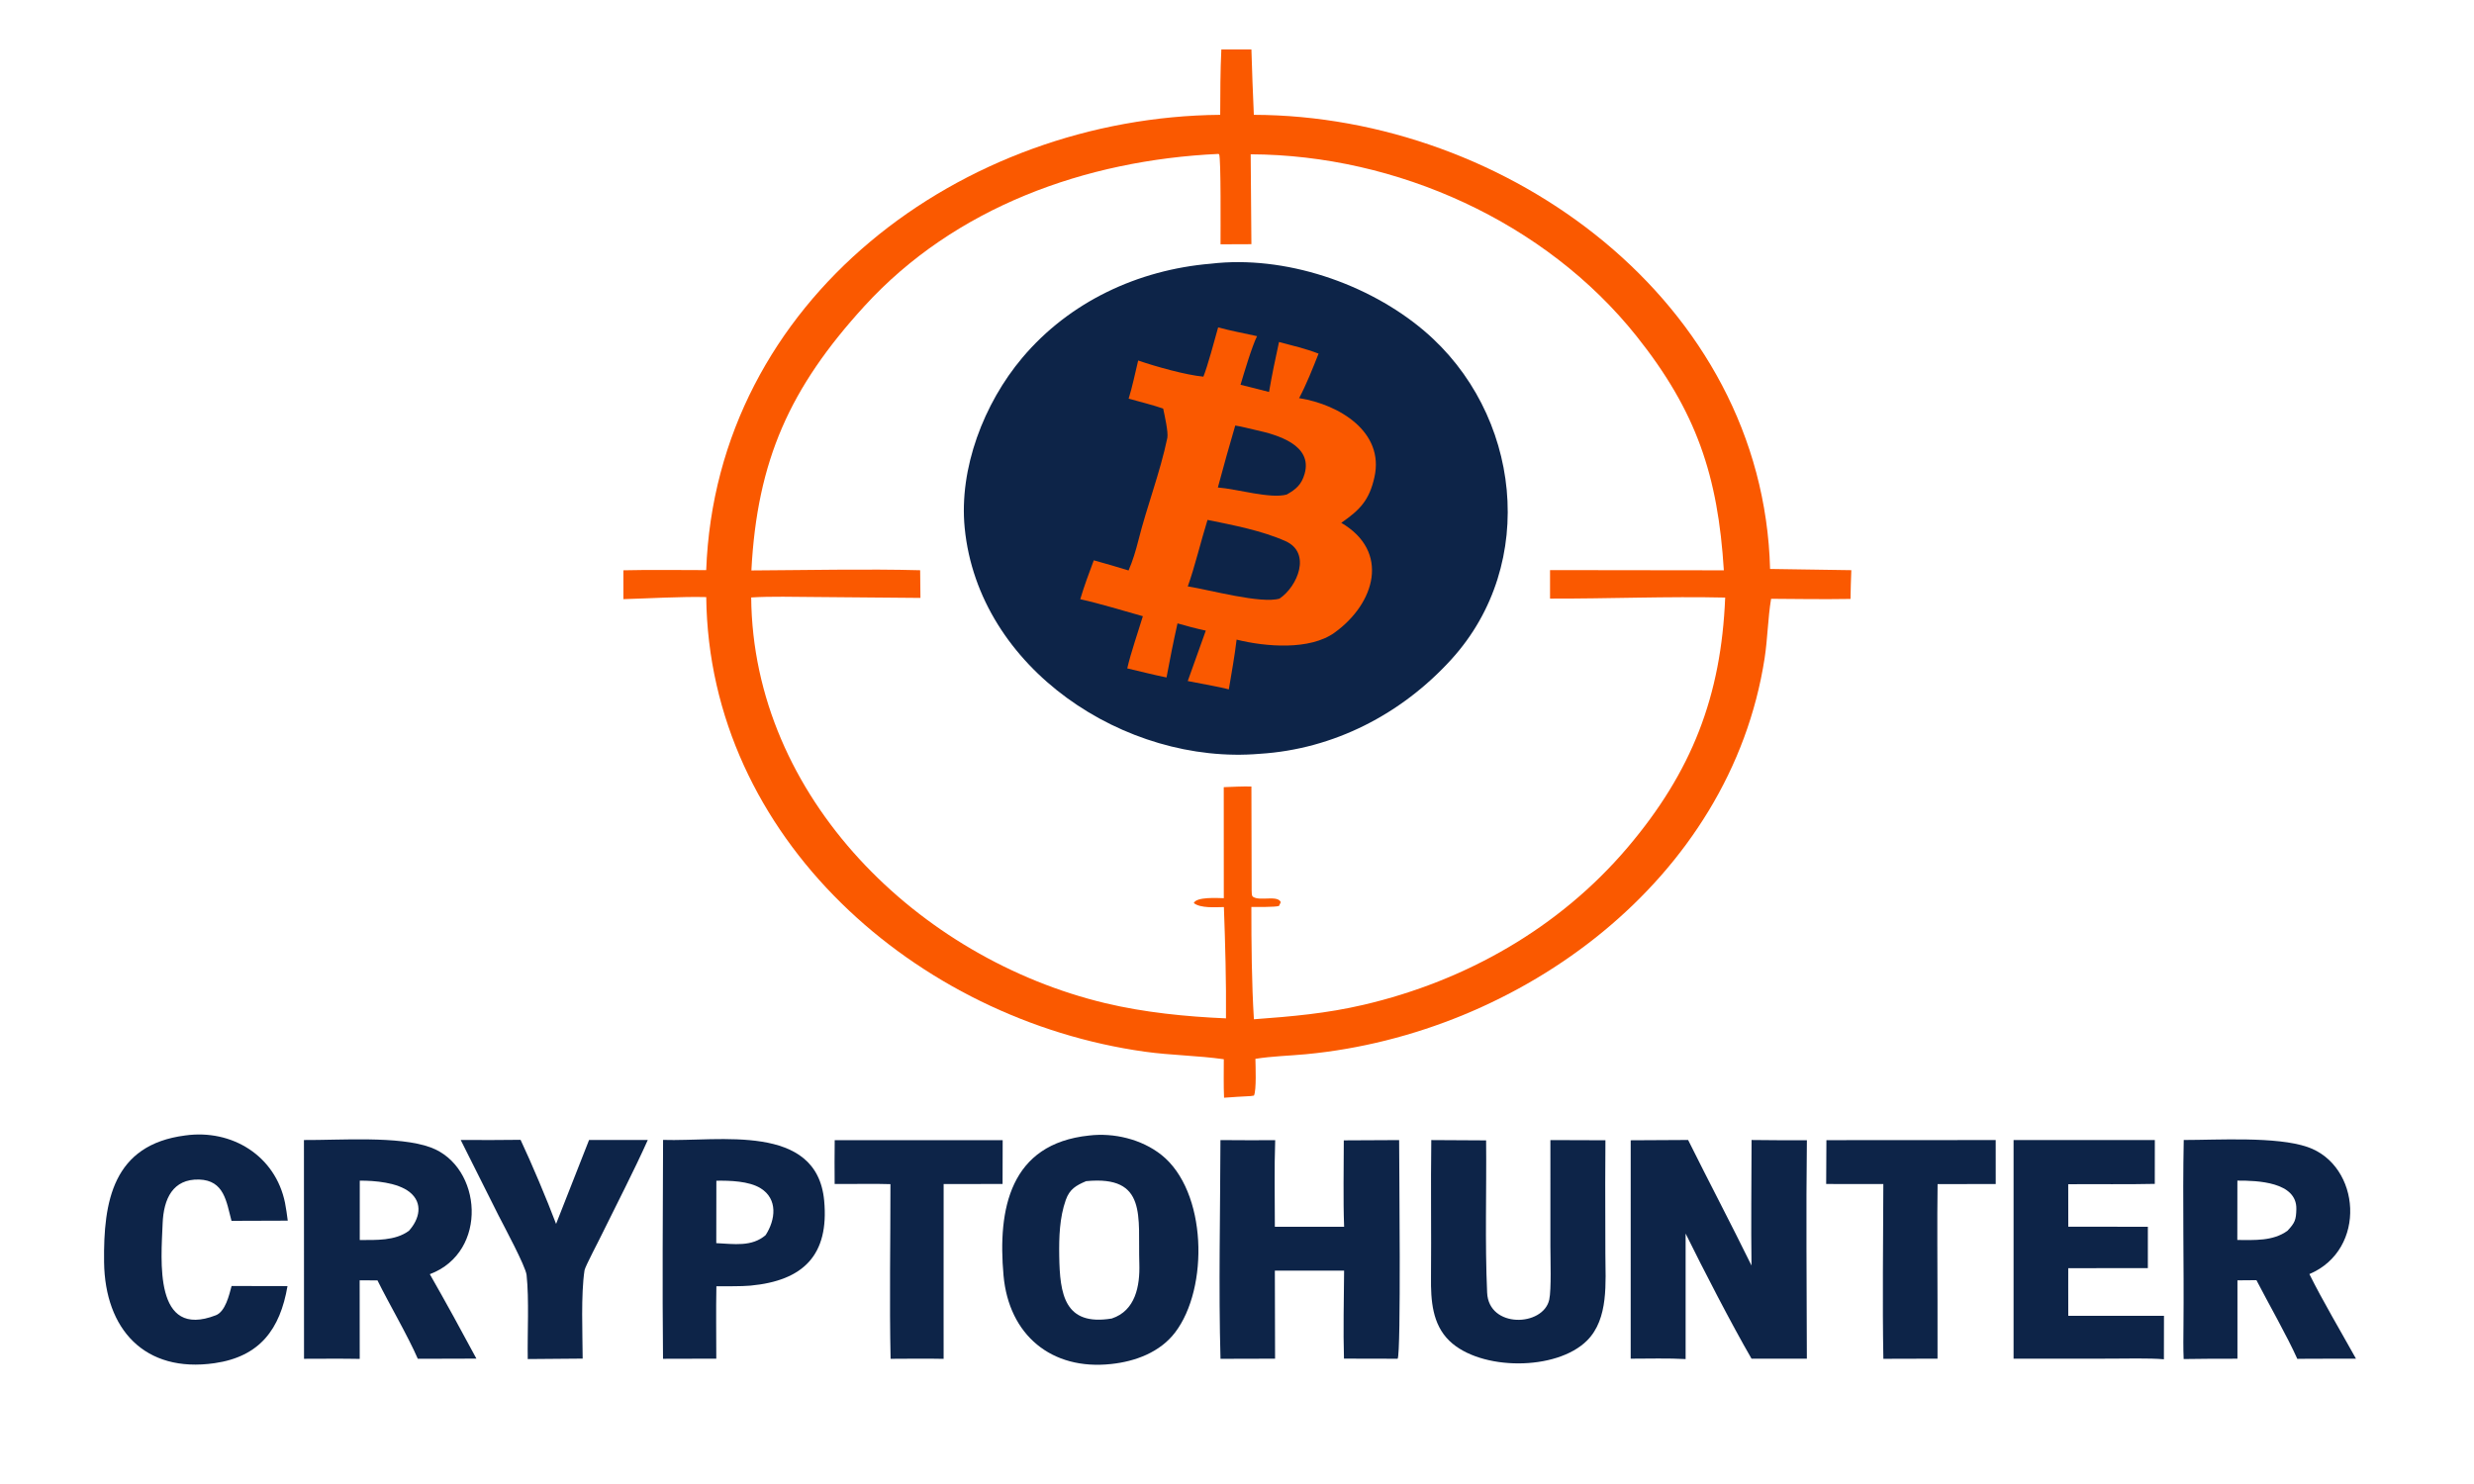<?xml version="1.0" encoding="utf-8" ?><svg xmlns="http://www.w3.org/2000/svg" xmlns:xlink="http://www.w3.org/1999/xlink" width="750" height="450" viewBox="0 0 750 450"><path fill="white" d="M0 0L750 0L750 450L0 450L0 0Z"/><path fill="#FA5900" d="M370.253 15.009L379.368 14.992C379.533 21.586 379.839 28.225 380.105 34.82C456.839 35.022 534.514 91.491 536.603 172.528L561.231 172.897C561.087 175.732 561.06 178.763 560.985 181.617C552.975 181.747 544.927 181.638 536.913 181.574C535.949 187.288 535.858 193.69 534.949 199.588C524.587 266.762 461.016 313.492 395.954 319.67C390.812 320.158 385.716 320.252 380.58 321.076C380.615 323.157 380.938 330.555 380.14 332.217L379.119 332.369C376.523 332.464 373.691 332.701 371.078 332.871C370.905 329.196 371.002 324.919 370.999 321.199C363.09 320.061 355.085 320.033 347.028 318.905C278.011 309.239 214.909 254.246 214.1 181.058C206.82 180.855 196.486 181.47 188.985 181.681L188.983 172.933C197.168 172.733 205.866 172.879 214.09 172.88C217.114 90.727 291.654 35.504 369.906 34.818C369.938 28.18 369.932 21.64 370.253 15.009Z"/><path fill="white" d="M369.25 46.678L369.576 46.756C370.18 47.809 369.996 70.563 370.006 74.084L379.365 74.046L379.146 46.789C423.421 46.971 468.52 67.28 496.134 101.951C514.326 124.793 520.805 144.308 522.587 172.938L469.898 172.872L469.899 181.513C487.367 181.57 505.705 180.798 522.995 181.205C521.775 211.042 512.96 233.953 493.357 257.043C472.716 281.358 444.399 297.436 413.421 304.681C402.127 307.323 391.634 308.236 380.124 309.077C379.446 298.113 379.353 285.991 379.356 275.02C380.916 275.012 386.591 275.11 387.733 274.711L388.27 273.576C387.338 271.324 381.907 273.377 379.833 271.928C379.394 271.621 379.484 270.632 379.439 269.945L379.368 238.504C376.913 238.41 373.507 238.61 370.984 238.697L371 272.359C369.123 272.329 362.707 271.881 361.903 273.838C363.932 275.458 368.432 275.088 371.03 275.053C371.43 286.202 371.756 297.665 371.658 308.802C359.588 308.289 346.916 307.017 335.133 304.207C278.599 290.725 228.257 241.867 227.726 181.171C233.465 180.786 241.24 181.002 247.147 181.034L279.036 181.309L278.945 172.914C262.739 172.476 244.079 172.897 227.785 172.977C229.538 139.525 239.487 117.562 261.996 92.882C289.482 62.746 329.196 48.562 369.25 46.678Z"/><path fill="#0D2448" d="M367.058 79.963C389.392 77.318 414.746 85.89 431.732 100.314C461.052 125.213 466.407 170.87 440.009 199.924C424.919 216.532 404.363 227.191 381.868 228.583C341.191 232.025 296.648 202.842 292.45 160.093C290.673 141.994 298.289 122.299 309.881 108.521C324.198 91.503 344.987 81.814 367.058 79.963Z"/><path fill="#FA5900" d="M369.281 99.275C372.803 100.248 377.446 101.13 381.086 101.931C379.577 104.868 377.093 113.24 376.067 116.678C378.939 117.356 381.848 118.126 384.712 118.856C385.603 113.646 386.61 108.868 387.737 103.705C391.967 104.857 395.616 105.637 399.726 107.234C397.992 111.622 396.036 116.603 393.826 120.73L394.022 120.76C405.955 122.683 419.722 130.947 416.671 144.666C415.107 151.703 412.275 154.617 406.607 158.536C421.447 167.224 416.91 182.945 404.574 191.842C397.093 197.237 383.698 196.155 374.88 193.955C374.273 199.002 373.369 204.035 372.519 209.048C370.851 208.577 368.934 208.236 367.219 207.891L360.071 206.512L365.54 191.225C362.498 190.577 359.96 189.886 356.966 189.032C355.717 194.586 354.672 199.837 353.633 205.435C349.781 204.648 345.59 203.58 341.733 202.681C342.694 198.316 345.099 191.362 346.462 186.857C340.297 185.14 333.675 183.081 327.483 181.698C328.703 177.6 330.095 173.901 331.582 169.906C335.139 170.9 338.6 171.879 342.124 172.981C343.366 170.144 344.32 166.981 345.078 163.956C347.689 153.524 351.688 143.314 353.876 132.809C354.238 131.068 352.992 125.695 352.619 123.903C349.924 122.917 345.058 121.706 342.15 120.885C343.196 117.618 344.214 112.754 345.039 109.318C350.295 111.133 359.477 113.719 364.808 114.214C366.106 111.024 368.28 102.848 369.281 99.275Z"/><path fill="#0D2448" d="M366.066 157.652C373.782 159.223 382.6 160.905 389.725 164.102C397.628 167.648 393.36 177.836 387.903 181.509C382.375 183.181 366.888 178.903 360.079 177.813C362.137 172.156 364.159 163.714 366.066 157.652Z"/><path fill="#0D2448" d="M374.467 129.039C376.492 129.348 378.705 129.97 380.746 130.416C387.186 131.823 398.011 134.911 395.493 143.685C394.561 146.934 392.95 148.323 390.085 149.957C385.166 151.348 375.005 148.266 369.202 147.822C370.907 141.5 372.609 135.316 374.467 129.039Z"/><path fill="#0D2448" d="M330.211 344.324C337.644 343.449 346.015 345.408 352.039 350.164C365.964 361.159 366.542 390.597 356.199 404.096C351.641 410.045 344.203 412.846 336.835 413.618C318.724 415.585 305.843 404.799 304.223 386.775C302.413 366.639 306.129 346.815 330.211 344.324Z"/><path fill="white" d="M329.255 358.169C347.971 356.353 344.943 368.97 345.391 383.202C345.604 389.952 344.221 397.444 337.039 399.816C322.662 402.189 321.284 392.426 321.109 380.832C321.024 375.21 321.2 369.219 323.097 363.867C324.263 360.575 326.2 359.475 329.255 358.169Z"/><path fill="#0D2448" d="M530.995 345.687C536.534 345.79 542.213 345.747 547.763 345.762C547.481 367.659 547.718 390.072 547.753 411.992L530.983 412.004C524.831 401.361 516.477 385.162 511.001 374.056L511.001 412.12C506.058 411.823 499.416 411.991 494.346 411.998L494.351 345.772L511.755 345.677C518.081 358.411 524.717 370.996 530.972 383.748C530.803 371.174 530.968 358.284 530.995 345.687Z"/><path fill="#0D2448" d="M92.141 345.694C102.909 345.775 120.889 344.368 130.554 347.934C146.179 353.699 148.185 379.653 130.302 386.378C135.1 394.777 139.862 403.46 144.422 411.98L133.118 412.013L126.656 412.026C123.691 405.15 117.964 395.416 114.431 388.255L109.031 388.243L109.05 412.064C103.478 411.957 97.752 412.024 92.166 412.033L92.141 345.694Z"/><path fill="white" d="M109.065 358.02C113.608 357.975 120.551 358.577 124.198 361.497C128.329 364.805 127.194 369.655 123.953 373.233C119.806 376.292 113.981 376.009 109.06 376.014L109.065 358.02Z"/><path fill="#0D2448" d="M662.006 345.684C672.451 345.683 690.091 344.57 699.512 347.801C715.671 353.342 717.69 378.907 700.097 386.346C703.984 394.226 709.874 404.163 714.218 411.995L700.155 412.016L696.435 412.054C693.482 405.402 687.554 395.003 684.044 388.195L678.291 388.243L678.287 412.008C672.83 411.984 667.437 412.033 661.981 412.108C661.84 408.796 661.895 405.218 661.927 401.895C662.104 383.192 661.627 364.375 662.006 345.684Z"/><path fill="white" d="M678.269 358.006C684.292 357.968 696.31 358.389 696.144 366.612C696.076 369.932 695.703 370.808 693.448 373.216C689.056 376.402 683.43 376.02 678.249 376.006L678.269 358.006Z"/><path fill="#0D2448" d="M369.981 345.712C375.506 345.783 381.053 345.749 386.579 345.743C386.276 354.074 386.485 363.578 386.475 371.997L407.474 371.999C407.155 363.739 407.379 354.155 407.374 345.796L424.151 345.713C424.151 353.171 424.783 410.283 423.699 412.017L407.428 411.982C407.172 403.649 407.406 393.687 407.469 385.292L386.475 385.292L386.542 411.997L369.998 412.041C369.4 390.987 369.929 367.024 369.981 345.712Z"/><path fill="#0D2448" d="M433.899 345.708L450.519 345.8C450.674 361.21 450.143 376.595 450.829 391.981C451.314 402.875 467.829 402.307 469.653 394.12C470.335 391.062 470.007 381.653 470.005 377.914L470.006 345.71L486.691 345.766L486.632 358.87L486.674 380.185C486.697 388.813 487.741 399.867 481.129 406.488C471.876 415.752 448.803 415.696 439.397 406.594C434.172 401.539 433.747 394.247 433.809 387.432C433.934 373.538 433.703 359.612 433.899 345.708Z"/><path fill="#0D2448" d="M201.012 345.657C217.948 346.221 247.644 340.379 249.848 364.067C251.384 380.563 243.57 388.338 227.507 389.846C224.777 390.104 220.058 390.013 217.177 390.043C217.031 397.212 217.151 404.789 217.146 411.991L200.995 412.033C200.772 390.108 200.936 367.596 201.012 345.657Z"/><path fill="white" d="M217.168 358.035C221.268 357.973 227.033 358.135 230.557 360.308C235.869 363.584 235.118 369.876 232.094 374.539C227.889 378.156 222.485 377.216 217.141 376.964L217.168 358.035Z"/><path fill="#0D2448" d="M56.144 344.31C70.294 342.327 83.51 350.453 86.41 364.768C86.765 366.522 86.989 368.368 87.232 370.143L70.177 370.201C68.628 364.382 67.984 357.925 60.37 357.676C52.406 357.467 49.599 363.473 49.304 370.994C48.87 382.093 46.512 406.179 65.43 398.834C68.325 397.71 69.468 392.718 70.205 389.966L73.883 389.965L87.154 389.993C84.92 403.069 78.77 411.385 65.048 413.361C43.818 416.418 31.807 403.052 31.552 382.711C31.322 364.274 34.202 347.132 56.144 344.31Z"/><path fill="#0D2448" d="M610.422 345.701L653.243 345.699L653.23 358.991C644.706 359.196 635.589 359.018 626.99 359.1L627.006 371.987L651.132 371.992L651.128 384.538L626.995 384.557L626.988 390.083L627.004 399.006L656.016 399.003L655.994 412.18C651.646 411.784 644.096 411.988 639.535 411.989L610.419 412.009L610.422 345.701Z"/><path fill="#0D2448" d="M139.66 345.67C145.747 345.722 151.723 345.709 157.81 345.633C161.21 352.872 165.764 363.679 168.578 371.129L178.577 345.682L196.38 345.681C192.244 354.917 187.045 364.955 182.553 374.101C181.801 375.736 177.372 384.067 177.202 385.188C176.083 392.54 176.605 404.377 176.637 411.975L159.99 412.113C159.847 404.332 160.44 394.12 159.634 386.617C159.351 383.982 152.707 371.663 151.077 368.462L139.66 345.67Z"/><path fill="#0D2448" d="M553.681 345.734L605.002 345.703L605.007 359.031L587.387 359.069C587.211 370.87 587.365 383.062 587.361 394.894L587.367 411.993L570.948 412.037C570.629 394.746 570.9 376.418 570.939 359.048L553.609 359.027L553.681 345.734Z"/><path fill="#0D2448" d="M253.043 345.731L303.964 345.733L303.934 359.023L286.067 359.043L286.053 394.803L286.062 412.051C280.831 411.929 275.246 412.027 269.987 412.037C269.608 395.028 269.948 376.203 269.939 359.073C264.581 358.881 258.509 359.087 253.028 359.018C252.959 354.604 253.018 350.148 253.043 345.731Z"/></svg>